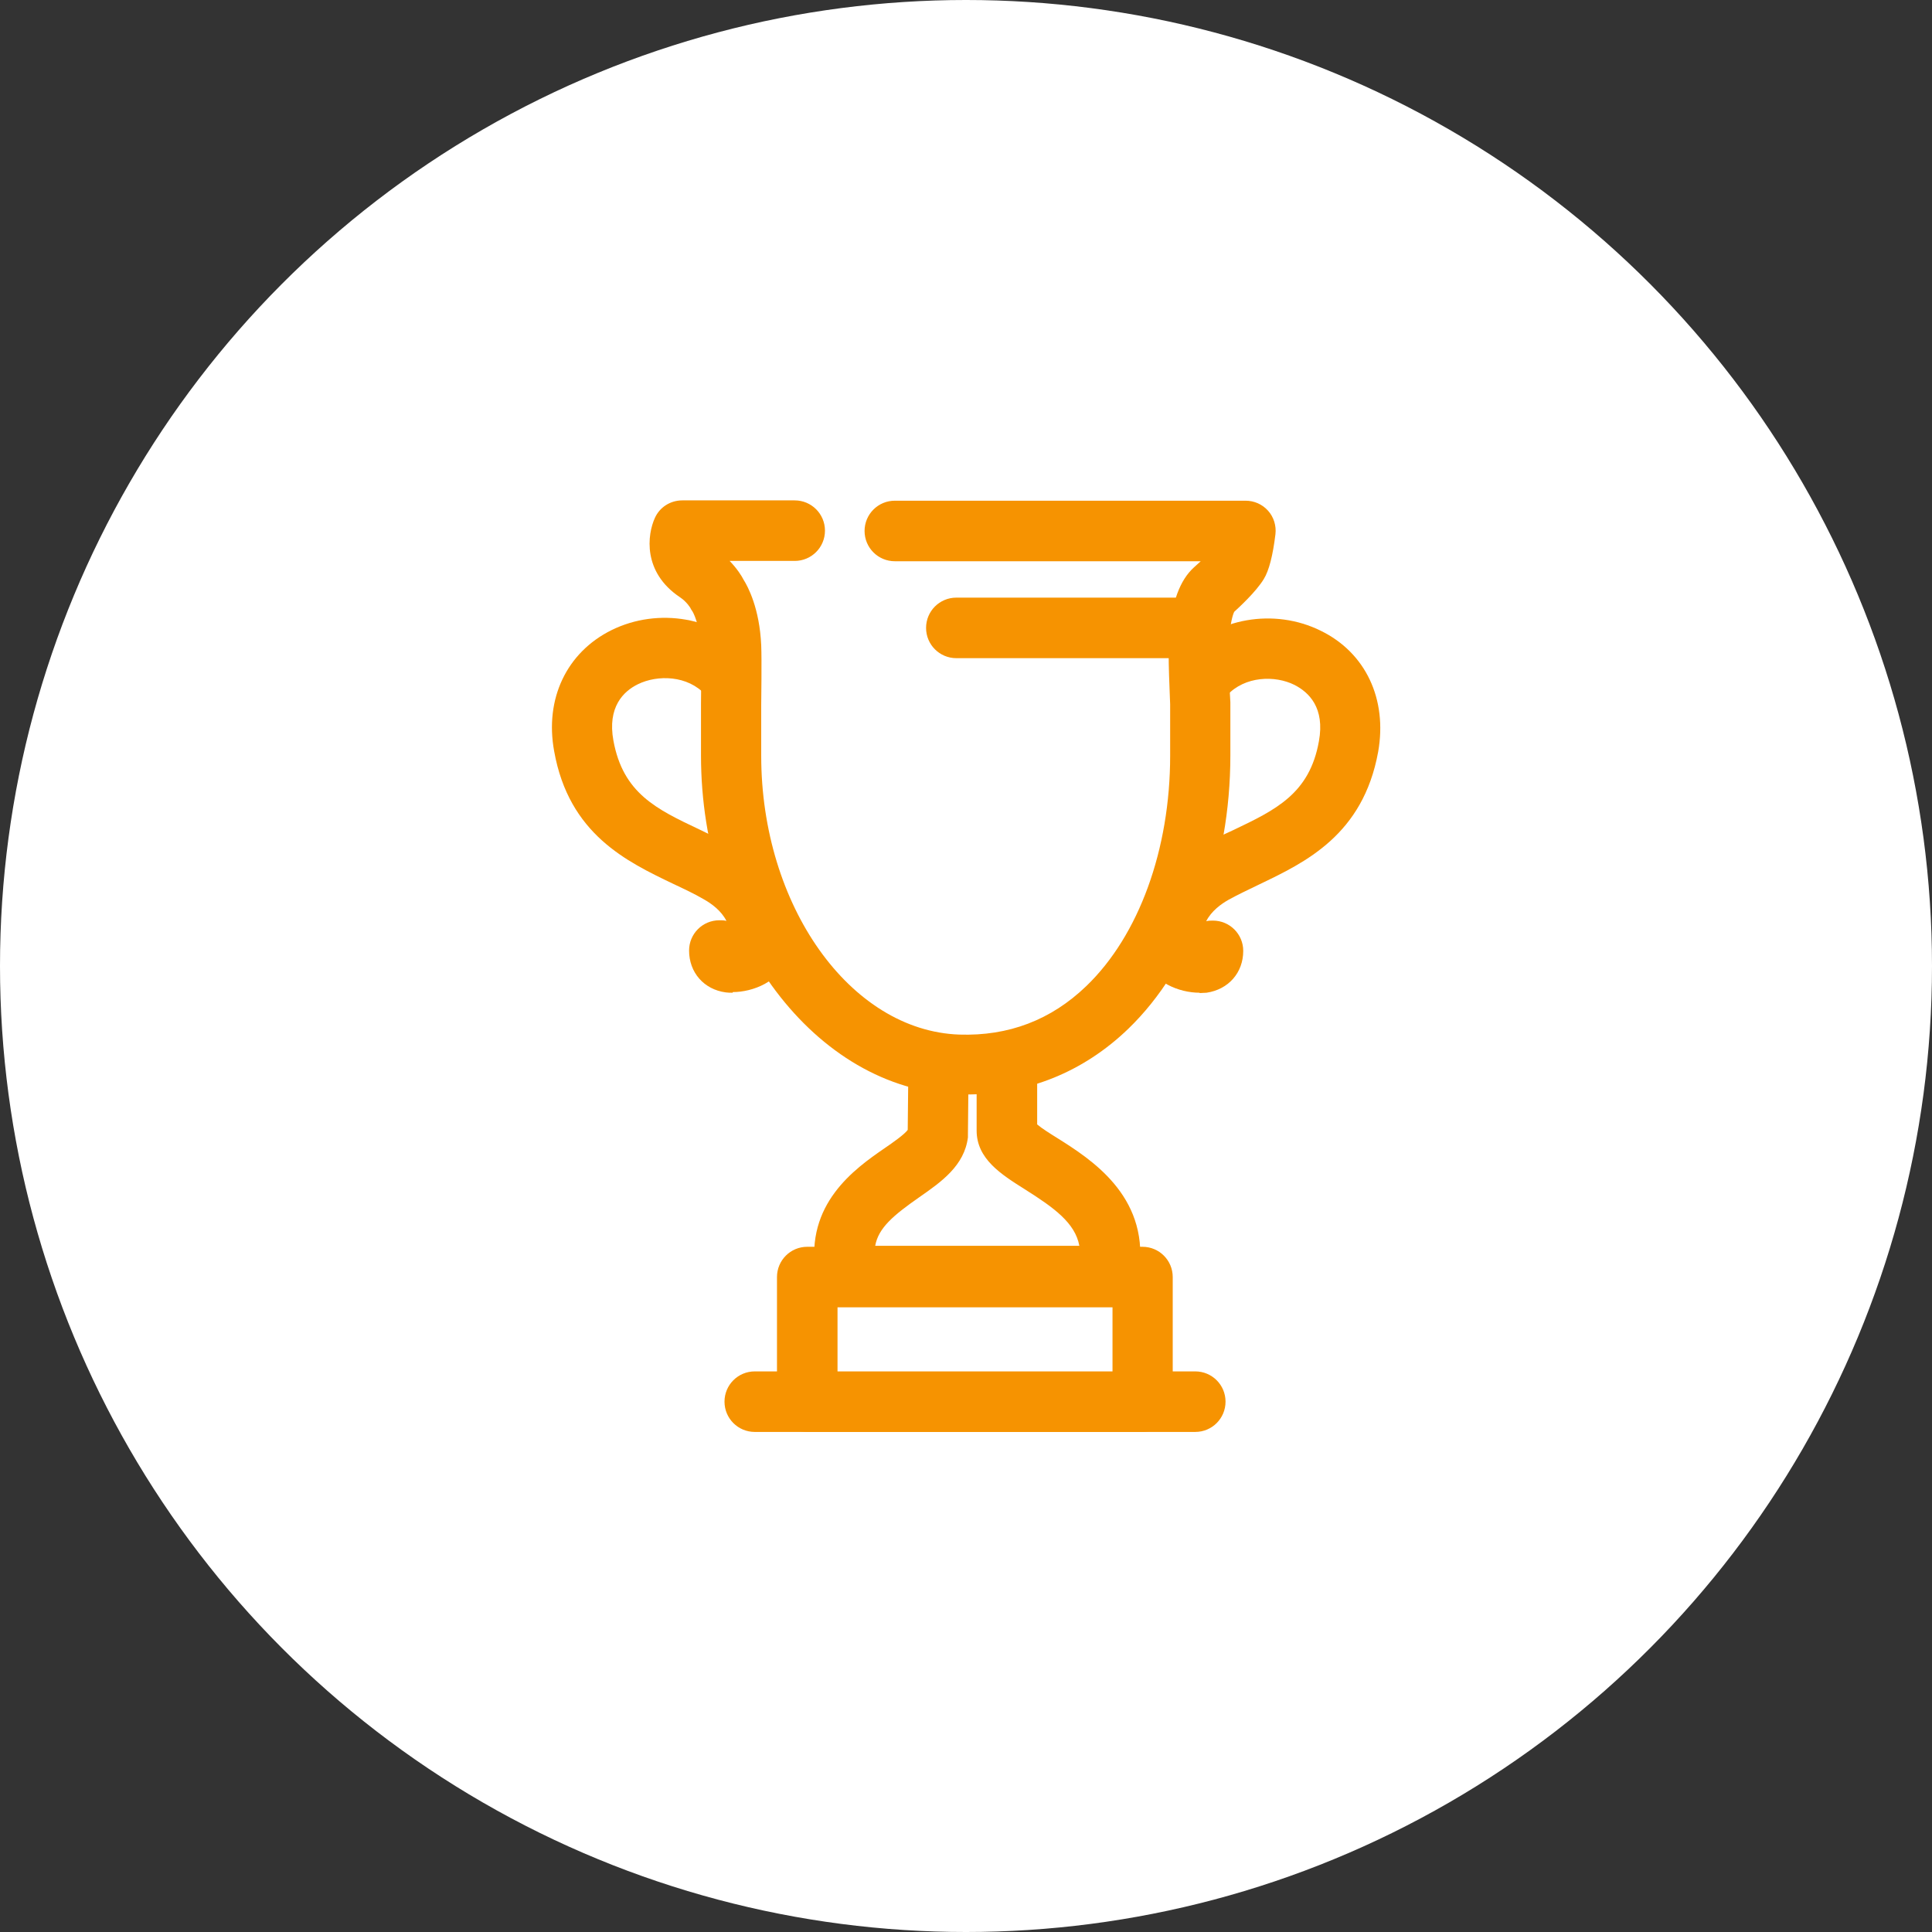 <?xml version="1.0" encoding="UTF-8"?> <svg xmlns="http://www.w3.org/2000/svg" id="Layer_2" data-name="Layer 2" viewBox="0 0 60 60"><rect x="0" y="0" width="60" height="60" fill="#333333" stroke="none"/><defs><style> .cls-1 { fill: #f69301; } .cls-2 { fill: #fff; } </style></defs><g id="Layer_1-2" data-name="Layer 1"><g><circle class="cls-2" cx="30" cy="30" r="30"></circle><g><path class="cls-1" d="m35.48,44.47h-10.41c-.52,0-.94-.42-.94-.94v-3.87c0-.52.42-.94.94-.94h10.41c.52,0,.94.42.94.94v3.87c0,.52-.42.94-.94.94Zm-9.47-1.87h8.54v-2h-8.54v2Z"></path><path class="cls-1" d="m34.36,40.57h-7.81c-.48,0-1.12-.47-1.22-1.05-.33-2.13,1.21-3.22,2.14-3.86.25-.17.62-.43.72-.57l.02-1.93c0-.51.42-.93.94-.93h0c.52,0,.93.43.93.94l-.02,2.05s0,.07,0,.1c-.11.88-.82,1.38-1.51,1.86-.8.56-1.27.95-1.37,1.51h6.34c-.13-.71-.78-1.18-1.7-1.76-.73-.46-1.49-.94-1.49-1.82v-1.99c0-.52.42-.94.94-.94s.94.42.94.94v1.8c.14.12.41.29.62.42,1.05.66,2.81,1.78,2.56,4.03-.12,1.07-.76,1.18-1.03,1.18Zm-7.18-1.34h0,0Z"></path><path class="cls-1" d="m30,33.99c-.09,0-.19,0-.28,0-4.39-.16-7.95-4.88-7.95-10.53v-1.6c0-.38.02-1.4,0-1.74-.04-.76-.26-1.13-.27-1.14-.03-.04-.04-.06-.06-.1h0s-.11-.19-.32-.33c-1.17-.78-1.02-1.95-.78-2.47.15-.33.48-.54.85-.54h3.49c.52,0,.94.42.94.94s-.42.94-.94.94h-2.02c.23.24.37.46.43.58.14.22.5.9.55,2.04.02.46,0,1.71,0,1.85v1.58c0,4.65,2.76,8.54,6.15,8.66,1.53.05,2.85-.45,3.95-1.51,1.63-1.57,2.6-4.24,2.6-7.15v-1.6c0-.12-.08-1.56-.03-2.15.08-1.02.33-1.7.77-2.1.07-.06.14-.13.21-.19h-9.5c-.52,0-.94-.42-.94-.94s.42-.94.94-.94h10.89c.27,0,.52.11.7.31.18.2.26.47.23.73-.08.66-.2,1.13-.36,1.39-.24.4-.8.91-.92,1.02,0,0-.11.19-.16.85-.03.36,0,1.39.04,1.96v1.65c0,3.4-1.19,6.58-3.17,8.49-1.39,1.34-3.12,2.04-5.03,2.04Z"></path><path class="cls-1" d="m22.75,30.83c-.07,0-.15,0-.21-.01-.68-.09-1.14-.62-1.14-1.3,0-.52.42-.94.94-.94.07,0,.15,0,.22.02-.16-.32-.47-.54-.7-.67-.29-.17-.61-.32-.95-.48-1.44-.69-3.24-1.54-3.7-4.12-.3-1.63.39-3.07,1.78-3.76,1.46-.72,3.27-.4,4.31.76.35.38.32.97-.07,1.32-.38.35-.97.32-1.32-.07-.55-.61-1.49-.63-2.1-.33-.45.22-.95.71-.76,1.75.3,1.64,1.34,2.13,2.67,2.76.35.17.71.34,1.06.53,1.4.79,2.03,2.12,1.64,3.49-.2.7-1.04,1.03-1.66,1.03Z"></path><path class="cls-1" d="m37.25,30.83c-.62,0-1.46-.32-1.66-1.03-.38-1.37.25-2.71,1.65-3.49.35-.2.71-.37,1.06-.53,1.32-.63,2.37-1.13,2.66-2.76.19-1.04-.31-1.52-.76-1.75-.6-.3-1.54-.28-2.1.33-.35.38-.94.41-1.32.07-.38-.35-.41-.94-.07-1.32,1.04-1.16,2.86-1.48,4.31-.76,1.39.68,2.07,2.12,1.78,3.76-.47,2.58-2.26,3.43-3.7,4.12-.33.16-.65.31-.94.47-.23.13-.54.35-.7.67.07-.02.14-.02.21-.02.52,0,.94.42.94.94,0,.68-.46,1.2-1.14,1.3-.07,0-.14.01-.21.01Z"></path><path class="cls-1" d="m37.12,44.47h-13.68c-.52,0-.94-.42-.94-.94s.42-.94.94-.94h13.68c.52,0,.94.42.94.94s-.42.94-.94.94Z"></path><path class="cls-1" d="m37.24,20.44h-7.54c-.52,0-.94-.42-.94-.94s.42-.94.94-.94h7.54c.52,0,.94.42.94.94s-.42.94-.94.94Z"></path></g></g></g></svg> 